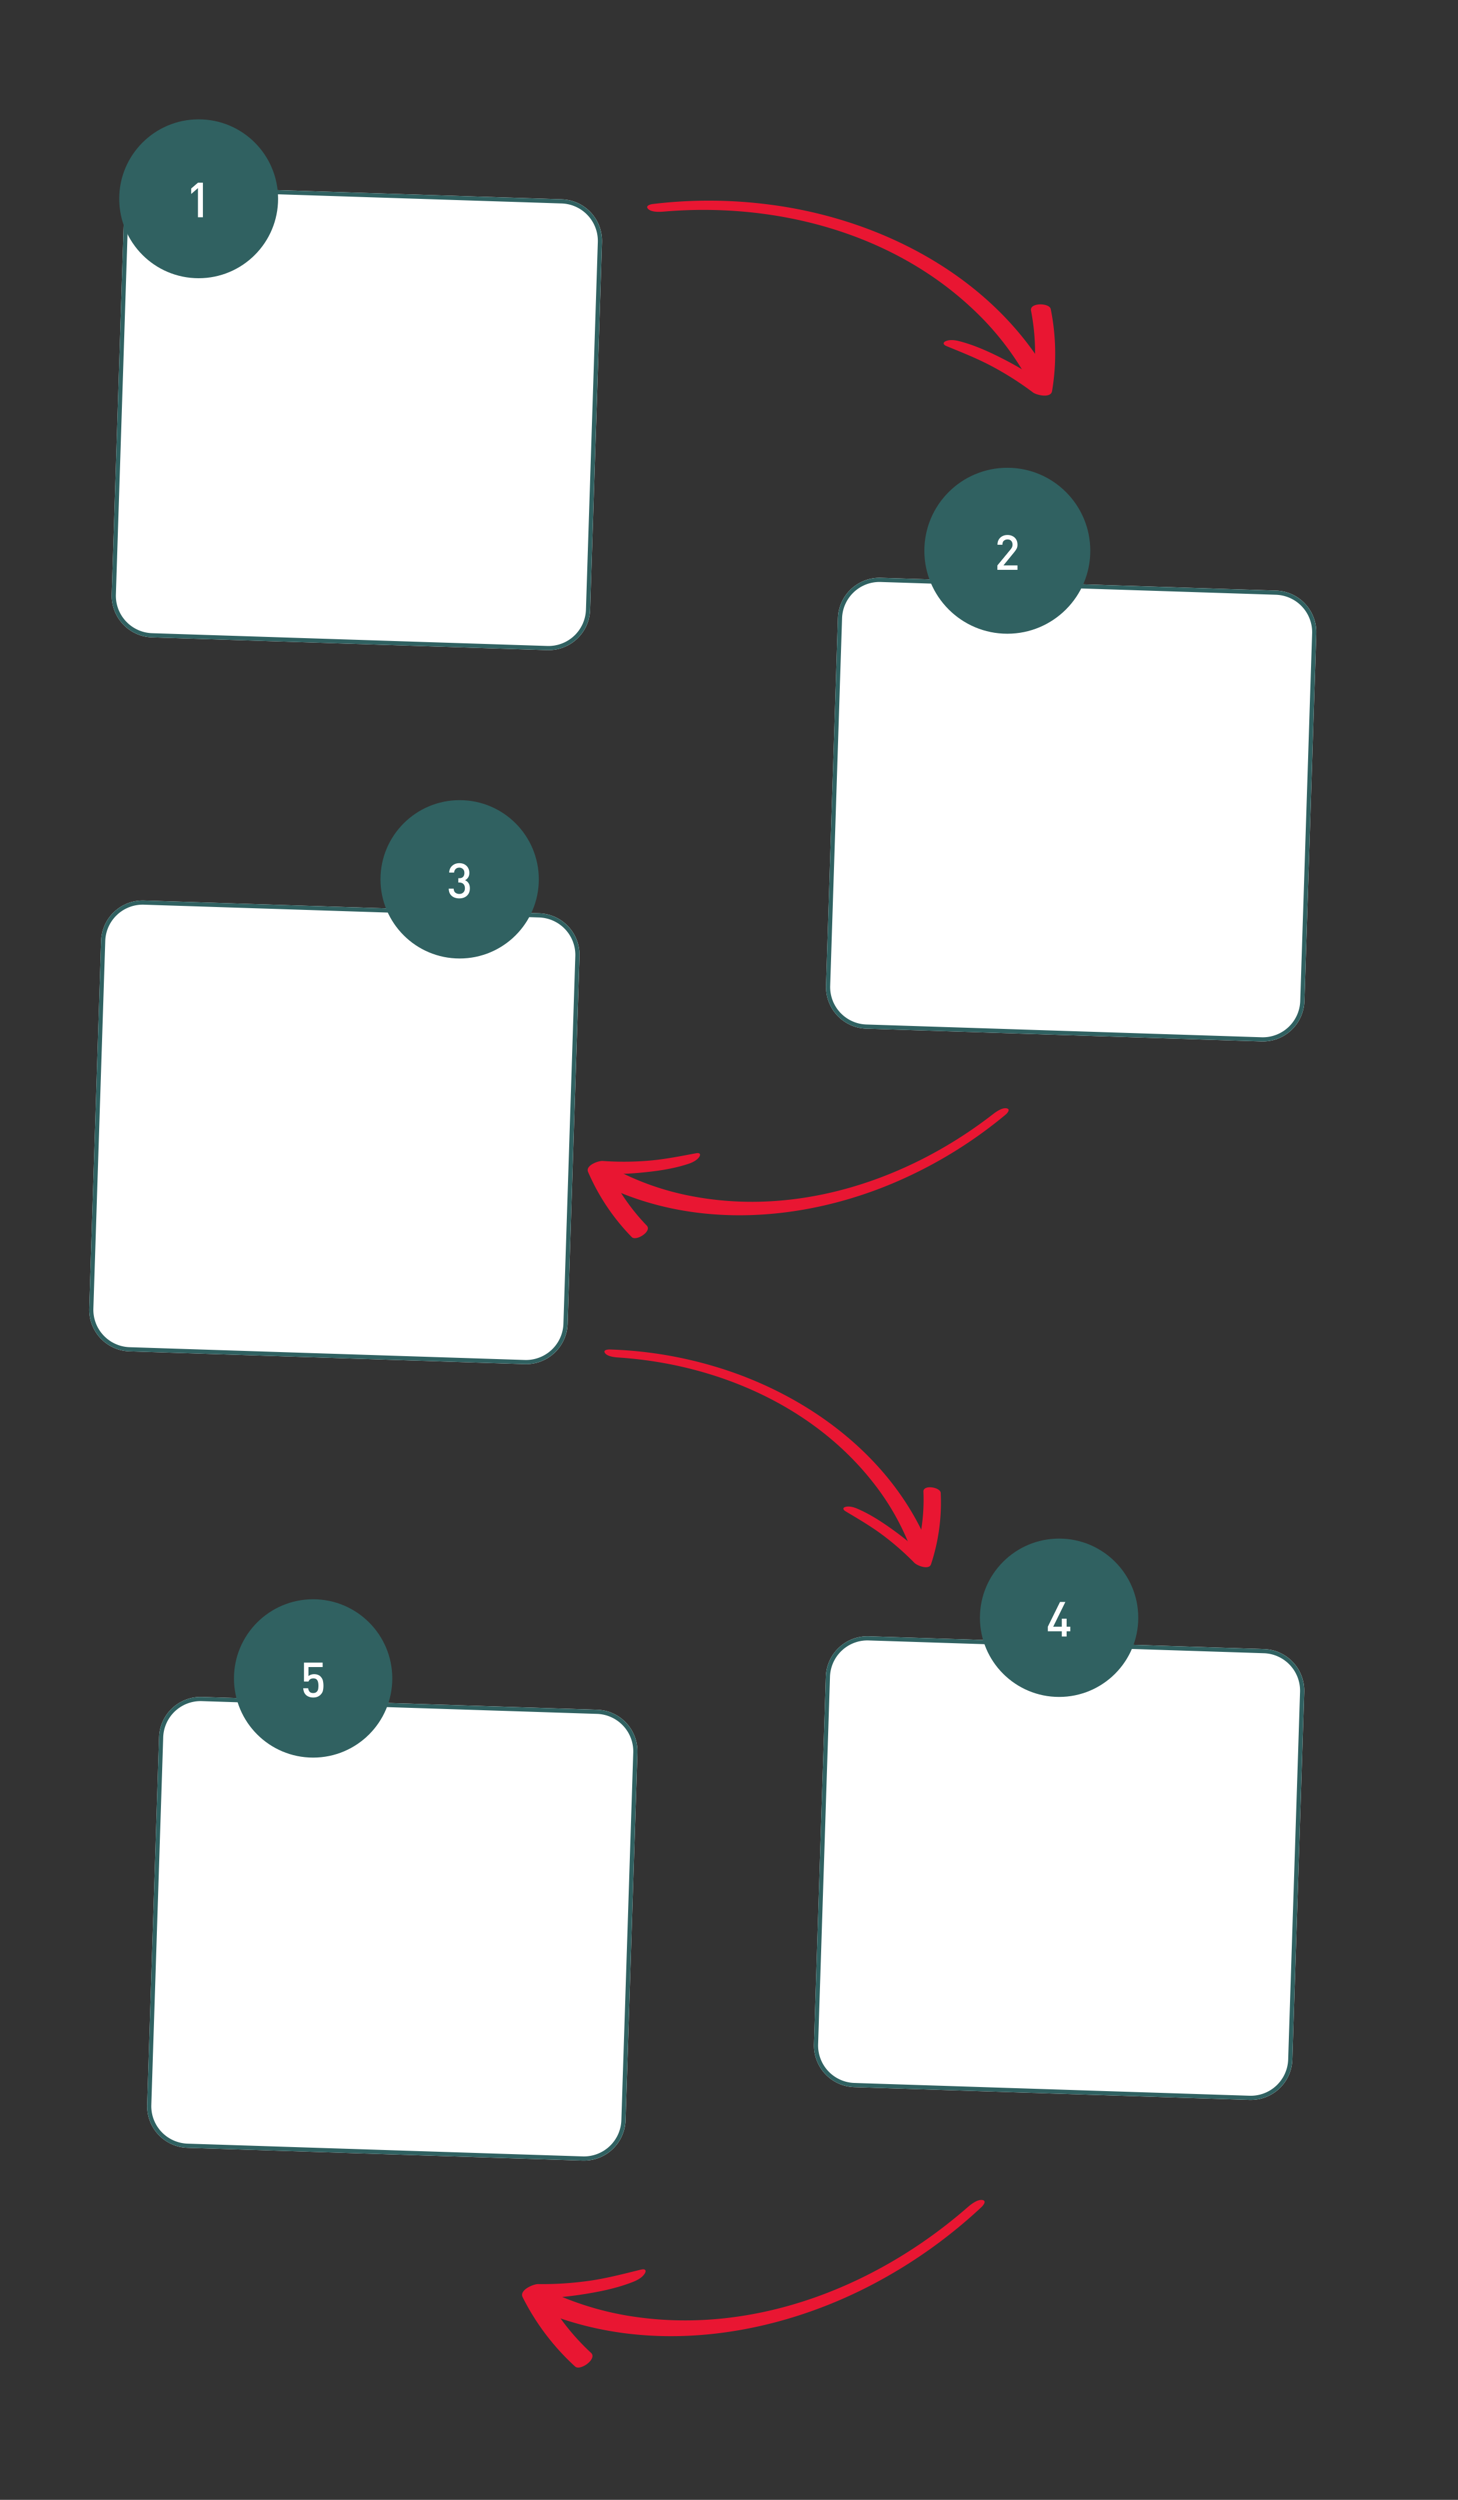 <svg xmlns="http://www.w3.org/2000/svg" width="700" height="1200" version="1.0" viewBox="0 0 525 900"><rect x="0" y="0" width="525" height="900" fill="#333333" stroke="none"/><defs><clipPath id="a"><path d="M32 324h177v168H32Zm0 0"/></clipPath><clipPath id="b"><path d="m36.887 323.719 172.472 5.578-5.25 162.324-172.472-5.578Zm0 0"/></clipPath><clipPath id="c"><path d="m51.879 324.203 142.285 4.602a15.006 15.006 0 0 1 14.508 15.477l-4.281 132.343a15 15 0 0 1-15.477 14.504L46.63 486.53a14.993 14.993 0 0 1-10.457-4.734 14.999 14.999 0 0 1-4.05-10.746l4.28-132.34a15.01 15.01 0 0 1 4.735-10.461 15.003 15.003 0 0 1 10.742-4.047Zm0 0"/></clipPath><clipPath id="d"><path d="M32 324h177v168H32Zm0 0"/></clipPath><clipPath id="e"><path d="m36.887 323.719 172.41 5.574-5.262 162.664-172.41-5.574Zm0 0"/></clipPath><clipPath id="f"><path d="m36.887 323.723 174.308 5.636-5.25 162.371-174.308-5.636Zm0 0"/></clipPath><clipPath id="g"><path d="m51.879 324.207 142.273 4.602a15.01 15.01 0 0 1 10.461 4.734 15.003 15.003 0 0 1 4.047 10.742l-4.281 132.332a15.01 15.01 0 0 1-4.734 10.461 15.003 15.003 0 0 1-10.743 4.047L46.63 486.523a14.993 14.993 0 0 1-10.457-4.734 14.99 14.99 0 0 1-4.05-10.742l4.28-132.332a14.993 14.993 0 0 1 4.735-10.457 14.99 14.99 0 0 1 10.742-4.051Zm0 0"/></clipPath><clipPath id="h"><path d="M137.008 288.074h57.008v57.008h-57.008Zm0 0"/></clipPath><clipPath id="i"><path d="M165.512 288.074c-15.742 0-28.504 12.762-28.504 28.504s12.762 28.504 28.504 28.504 28.504-12.762 28.504-28.504-12.762-28.504-28.504-28.504Zm0 0"/></clipPath><clipPath id="j"><path d="M40 67h177v168H40Zm0 0"/></clipPath><clipPath id="k"><path d="m44.992 66.66 172.473 5.578-5.25 162.325-172.473-5.579Zm0 0"/></clipPath><clipPath id="l"><path d="m59.984 67.145 142.286 4.601a15.006 15.006 0 0 1 14.508 15.477l-4.282 132.34a15.01 15.01 0 0 1-4.734 10.46 15.003 15.003 0 0 1-10.742 4.047l-142.286-4.6a14.993 14.993 0 0 1-10.457-4.735 14.99 14.99 0 0 1-4.05-10.742l4.28-132.34a15.01 15.01 0 0 1 4.735-10.46 15.003 15.003 0 0 1 10.742-4.047Zm0 0"/></clipPath><clipPath id="m"><path d="M40 67h177v168H40Zm0 0"/></clipPath><clipPath id="n"><path d="m44.992 66.66 172.41 5.574-5.261 162.664-172.41-5.574Zm0 0"/></clipPath><clipPath id="o"><path d="m44.992 66.664 174.309 5.637-5.25 162.37-174.309-5.636Zm0 0"/></clipPath><clipPath id="p"><path d="m59.984 67.148 142.274 4.602a14.993 14.993 0 0 1 10.457 4.734 14.99 14.99 0 0 1 4.05 10.743l-4.28 132.332a14.993 14.993 0 0 1-4.735 10.457 14.99 14.99 0 0 1-10.742 4.05l-142.274-4.601a14.993 14.993 0 0 1-10.457-4.735 14.99 14.99 0 0 1-4.05-10.742l4.28-132.332a15.01 15.01 0 0 1 4.735-10.46 15.003 15.003 0 0 1 10.742-4.048Zm0 0"/></clipPath><clipPath id="q"><path d="M42.93 42.965h57.203v57.203H42.93Zm0 0"/></clipPath><clipPath id="r"><path d="M71.531 42.965c-15.797 0-28.601 12.805-28.601 28.601 0 15.797 12.804 28.602 28.601 28.602 15.797 0 28.602-12.805 28.602-28.602 0-15.796-12.805-28.601-28.602-28.601Zm0 0"/></clipPath><clipPath id="s"><path d="M297 208h177v167H297Zm0 0"/></clipPath><clipPath id="t"><path d="m302.195 207.535 172.473 5.578-5.25 162.328-172.473-5.578Zm0 0"/></clipPath><clipPath id="u"><path d="m317.188 208.02 142.285 4.601a14.993 14.993 0 0 1 10.457 4.734 14.996 14.996 0 0 1 4.05 10.743L469.7 360.44a14.993 14.993 0 0 1-4.735 10.457 14.99 14.99 0 0 1-10.742 4.051l-142.286-4.601a15 15 0 0 1-14.503-15.477l4.277-132.344a15.006 15.006 0 0 1 15.477-14.508Zm0 0"/></clipPath><clipPath id="v"><path d="M297 208h177v167H297Zm0 0"/></clipPath><clipPath id="w"><path d="m302.195 207.535 172.41 5.578-5.257 162.664-172.41-5.574Zm0 0"/></clipPath><clipPath id="x"><path d="m302.195 207.543 174.309 5.637-5.25 162.367-174.309-5.637Zm0 0"/></clipPath><clipPath id="y"><path d="m317.188 208.027 142.273 4.602a14.99 14.99 0 0 1 14.508 15.473l-4.278 132.335a14.993 14.993 0 0 1-4.734 10.458 14.986 14.986 0 0 1-10.742 4.046l-142.277-4.597a14.993 14.993 0 0 1-10.458-4.735 14.986 14.986 0 0 1-4.046-10.742l4.277-132.336a15 15 0 0 1 15.476-14.504Zm0 0"/></clipPath><clipPath id="z"><path d="M332.844 168.41h59.75v59.75h-59.75Zm0 0"/></clipPath><clipPath id="A"><path d="M362.719 168.41c-16.5 0-29.875 13.375-29.875 29.875s13.375 29.875 29.875 29.875 29.875-13.375 29.875-29.875-13.375-29.875-29.875-29.875Zm0 0"/></clipPath><clipPath id="B"><path d="M293 589h177v168H293Zm0 0"/></clipPath><clipPath id="C"><path d="m297.852 588.61 172.472 5.577-5.25 162.325-172.469-5.574Zm0 0"/></clipPath><clipPath id="D"><path d="m312.844 589.094 142.285 4.601a15.01 15.01 0 0 1 10.46 4.735 15.003 15.003 0 0 1 4.048 10.742l-4.282 132.344a14.973 14.973 0 0 1-4.73 10.457 15.015 15.015 0 0 1-10.746 4.05l-142.281-4.601a15.01 15.01 0 0 1-10.461-4.735 15.009 15.009 0 0 1-4.047-10.742l4.277-132.343a14.993 14.993 0 0 1 4.735-10.457 14.996 14.996 0 0 1 10.742-4.051Zm0 0"/></clipPath><clipPath id="E"><path d="M293 589h177v168H293Zm0 0"/></clipPath><clipPath id="F"><path d="m297.852 588.61 172.41 5.574-5.258 162.668-172.41-5.579Zm0 0"/></clipPath><clipPath id="G"><path d="m297.852 588.613 174.312 5.637-5.254 162.371-174.308-5.637Zm0 0"/></clipPath><clipPath id="H"><path d="m312.844 589.098 142.277 4.601a15 15 0 0 1 14.504 15.477l-4.277 132.332a15.01 15.01 0 0 1-4.735 10.46 15.003 15.003 0 0 1-10.742 4.048l-142.277-4.602a15.003 15.003 0 0 1-14.504-15.477l4.277-132.332a14.993 14.993 0 0 1 4.735-10.457 14.99 14.99 0 0 1 10.742-4.05Zm0 0"/></clipPath><clipPath id="I"><path d="M352.86 553.93h57.007v57.008H352.86Zm0 0"/></clipPath><clipPath id="J"><path d="M381.363 553.93c-15.742 0-28.504 12.761-28.504 28.504 0 15.742 12.762 28.504 28.504 28.504s28.504-12.762 28.504-28.504c0-15.743-12.762-28.504-28.504-28.504Zm0 0"/></clipPath><clipPath id="K"><path d="M52 610h178v168H52Zm0 0"/></clipPath><clipPath id="L"><path d="m57.75 610.453 172.469 5.578-5.246 162.328L52.5 772.781Zm0 0"/></clipPath><clipPath id="M"><path d="m72.742 610.938 142.281 4.601a15.002 15.002 0 0 1 14.508 15.477l-4.277 132.343a14.993 14.993 0 0 1-4.734 10.457 14.99 14.99 0 0 1-10.743 4.051l-142.285-4.601a15.01 15.01 0 0 1-10.46-4.735 15.003 15.003 0 0 1-4.048-10.742l4.282-132.344a15.006 15.006 0 0 1 15.477-14.508Zm0 0"/></clipPath><clipPath id="N"><path d="M52 610h178v168H52Zm0 0"/></clipPath><clipPath id="O"><path d="m57.75 610.453 172.41 5.578-5.262 162.664-172.41-5.574Zm0 0"/></clipPath><clipPath id="P"><path d="m57.75 610.46 174.309 5.638-5.25 162.367L52.5 772.828Zm0 0"/></clipPath><clipPath id="Q"><path d="m72.742 610.945 142.274 4.598a14.993 14.993 0 0 1 10.457 4.734 14.996 14.996 0 0 1 4.05 10.743l-4.28 132.335a15.003 15.003 0 0 1-15.477 14.504l-142.274-4.597a15.01 15.01 0 0 1-10.46-4.735 15.009 15.009 0 0 1-4.048-10.742l4.282-132.336a14.99 14.99 0 0 1 15.476-14.504Zm0 0"/></clipPath><clipPath id="R"><path d="M84.25 575.773h57.008v57.008H84.25Zm0 0"/></clipPath><clipPath id="S"><path d="M112.754 575.773c-15.742 0-28.504 12.762-28.504 28.504 0 15.743 12.762 28.504 28.504 28.504s28.504-12.761 28.504-28.504c0-15.742-12.762-28.504-28.504-28.504Zm0 0"/></clipPath><clipPath id="T"><path d="M233 72h146v67H233Zm0 0"/></clipPath><clipPath id="U"><path d="m239.516 52.5 152.086 51.29-13.422 39.796L226.094 92.3Zm0 0"/></clipPath><clipPath id="V"><path d="m239.516 52.5 152.086 51.29-13.422 39.796L226.094 92.3Zm0 0"/></clipPath><clipPath id="W"><path d="M339 109h41v34h-41Zm0 0"/></clipPath><clipPath id="X"><path d="m239.516 52.5 152.086 51.29-13.422 39.796L226.094 92.3Zm0 0"/></clipPath><clipPath id="Y"><path d="m239.516 52.5 152.086 51.29-13.422 39.796L226.094 92.3Zm0 0"/></clipPath><clipPath id="Z"><path d="M214 398h150v40H214Zm0 0"/></clipPath><clipPath id="aa"><path d="m369.371 420.45-149.004 37.91-9.984-39.25 149-37.91Zm0 0"/></clipPath><clipPath id="ab"><path d="m369.371 420.45-149.004 37.91-9.984-39.25 149-37.91Zm0 0"/></clipPath><clipPath id="ac"><path d="M211 415h42v31h-42Zm0 0"/></clipPath><clipPath id="ad"><path d="m369.371 420.45-149.004 37.91-9.984-39.25 149-37.91Zm0 0"/></clipPath><clipPath id="ae"><path d="m369.371 420.45-149.004 37.91-9.984-39.25 149-37.91Zm0 0"/></clipPath><clipPath id="af"><path d="M217 485h119v76H217Zm0 0"/></clipPath><clipPath id="ag"><path d="M226.172 468.277 351.5 532.883l-17.184 33.332-125.328-64.606Zm0 0"/></clipPath><clipPath id="ah"><path d="M226.172 468.277 351.5 532.883l-17.184 33.332-125.328-64.606Zm0 0"/></clipPath><clipPath id="ai"><path d="M303 535h36v30h-36Zm0 0"/></clipPath><clipPath id="aj"><path d="M226.172 468.277 351.5 532.883l-17.184 33.332-125.328-64.606Zm0 0"/></clipPath><clipPath id="ak"><path d="M226.172 468.277 351.5 532.883l-17.184 33.332-125.328-64.606Zm0 0"/></clipPath><clipPath id="al"><path d="M191 792h164v50H191Zm0 0"/></clipPath><clipPath id="am"><path d="m362.707 815.344-162.309 51.394-13.582-42.902 162.305-51.395Zm0 0"/></clipPath><clipPath id="an"><path d="m362.707 815.344-162.309 51.394-13.582-42.902 162.305-51.395Zm0 0"/></clipPath><clipPath id="ao"><path d="M187 816h46v37h-46Zm0 0"/></clipPath><clipPath id="ap"><path d="m362.707 815.344-162.309 51.394-13.582-42.902 162.305-51.395Zm0 0"/></clipPath><clipPath id="aq"><path d="m362.707 815.344-162.309 51.394-13.582-42.902 162.305-51.395Zm0 0"/></clipPath></defs><g clip-path="url(#a)"><g clip-path="url(#b)"><g clip-path="url(#c)"><path fill="#fff" d="m36.887 323.719 172.472 5.578-5.25 162.324-172.472-5.578Zm0 0"/></g></g></g><g clip-path="url(#d)"><g clip-path="url(#e)"><g clip-path="url(#f)"><g clip-path="url(#g)"><path fill="none" stroke="#306161" stroke-width="3" d="m51.879 324.207 142.273 4.602a15.01 15.01 0 0 1 10.461 4.734 15.003 15.003 0 0 1 4.047 10.742l-4.281 132.332a15.01 15.01 0 0 1-4.734 10.461 15.003 15.003 0 0 1-10.743 4.047L46.63 486.523a14.993 14.993 0 0 1-10.457-4.734 14.99 14.99 0 0 1-4.05-10.742l4.28-132.332a14.993 14.993 0 0 1 4.735-10.457 14.99 14.99 0 0 1 10.742-4.051Zm0 0"/></g></g></g></g><g clip-path="url(#h)"><g clip-path="url(#i)"><path fill="#306161" d="M137.008 288.074h57.008v57.008h-57.008Zm0 0"/></g></g><path fill="#fff" d="M169.188 319.824c0 .793-.172 1.461-.515 2-.344.543-.805.95-1.375 1.219-.575.273-1.211.406-1.907.406a4.78 4.78 0 0 1-1.859-.36 3.203 3.203 0 0 1-1.39-1.14c-.356-.52-.544-1.187-.563-2h1.781c.031.668.242 1.152.64 1.453a2.31 2.31 0 0 0 1.391.438c.582 0 1.063-.176 1.438-.532.383-.363.578-.875.578-1.53 0-.626-.172-1.118-.516-1.485-.343-.375-.867-.563-1.562-.563h-.297v-1.547h.297c.656 0 1.133-.171 1.437-.515.301-.344.454-.801.454-1.375 0-.625-.18-1.098-.532-1.422a1.834 1.834 0 0 0-1.297-.5c-.543 0-.98.164-1.312.484-.324.325-.512.758-.563 1.297h-1.78c.03-.707.21-1.312.546-1.812a3.4 3.4 0 0 1 1.297-1.157 3.862 3.862 0 0 1 1.812-.421c.707 0 1.332.148 1.875.437.54.293.961.703 1.266 1.234.313.524.469 1.125.469 1.813 0 .656-.14 1.203-.422 1.64a2.85 2.85 0 0 1-1.125 1.016c.531.23.953.586 1.266 1.063.312.48.468 1.101.468 1.86Zm0 0"/><g clip-path="url(#j)"><g clip-path="url(#k)"><g clip-path="url(#l)"><path fill="#fff" d="m44.992 66.66 172.473 5.578-5.25 162.325-172.473-5.579Zm0 0"/></g></g></g><g clip-path="url(#m)"><g clip-path="url(#n)"><g clip-path="url(#o)"><g clip-path="url(#p)"><path fill="none" stroke="#306161" stroke-width="3" d="m59.984 67.148 142.274 4.602a14.993 14.993 0 0 1 10.457 4.734 14.99 14.99 0 0 1 4.05 10.743l-4.28 132.332a14.993 14.993 0 0 1-4.735 10.457 14.99 14.99 0 0 1-10.742 4.05l-142.274-4.601a14.993 14.993 0 0 1-10.457-4.735 14.99 14.99 0 0 1-4.05-10.742l4.28-132.332a15.01 15.01 0 0 1 4.735-10.46 15.003 15.003 0 0 1 10.742-4.048Zm0 0"/></g></g></g></g><g clip-path="url(#q)"><g clip-path="url(#r)"><path fill="#306161" d="M42.93 42.965h57.203v57.203H42.93Zm0 0"/></g></g><path fill="#fff" d="M73.062 78.216h-1.78v-10.5l-2.438 2.125v-1.97l2.437-2.093h1.781Zm0 0"/><g clip-path="url(#s)"><g clip-path="url(#t)"><g clip-path="url(#u)"><path fill="#fff" d="m302.195 207.535 172.473 5.578-5.25 162.328-172.473-5.578Zm0 0"/></g></g></g><g clip-path="url(#v)"><g clip-path="url(#w)"><g clip-path="url(#x)"><g clip-path="url(#y)"><path fill="none" stroke="#306161" stroke-width="3" d="m317.187 208.027 142.274 4.602a14.99 14.99 0 0 1 14.508 15.473l-4.278 132.335a14.993 14.993 0 0 1-4.734 10.457 14.986 14.986 0 0 1-10.742 4.047l-142.277-4.597a14.993 14.993 0 0 1-10.458-4.735 14.986 14.986 0 0 1-4.046-10.742l4.277-132.336a15 15 0 0 1 15.476-14.504Zm0 0"/></g></g></g></g><g clip-path="url(#z)"><g clip-path="url(#A)"><path fill="#306161" d="M332.844 168.41h59.75v59.75h-59.75Zm0 0"/></g></g><path fill="#fff" d="M366.377 205.16h-7.234v-1.594l4.797-5.813c.226-.289.394-.562.5-.812.101-.25.156-.532.156-.844 0-.563-.156-1.016-.469-1.36-.312-.351-.761-.53-1.344-.53-.468 0-.89.148-1.265.437-.375.293-.563.789-.563 1.484h-1.78c0-.707.148-1.32.452-1.844a3.245 3.245 0 0 1 1.281-1.234c.551-.289 1.176-.437 1.875-.437.708 0 1.333.148 1.875.437.54.281.961.684 1.266 1.203.3.524.453 1.14.453 1.86 0 .542-.101 1.007-.297 1.39-.199.387-.492.82-.875 1.297l-3.89 4.766h5.062Zm0 0"/><g clip-path="url(#B)"><g clip-path="url(#C)"><g clip-path="url(#D)"><path fill="#fff" d="m297.852 588.61 172.472 5.577-5.25 162.325-172.469-5.574Zm0 0"/></g></g></g><g clip-path="url(#E)"><g clip-path="url(#F)"><g clip-path="url(#G)"><g clip-path="url(#H)"><path fill="none" stroke="#306161" stroke-width="3" d="m312.844 589.098 142.277 4.601a15 15 0 0 1 14.504 15.477l-4.277 132.332a15.01 15.01 0 0 1-4.735 10.46 15.003 15.003 0 0 1-10.742 4.048l-142.277-4.602a15.003 15.003 0 0 1-14.504-15.477l4.277-132.332a14.993 14.993 0 0 1 4.735-10.457 14.99 14.99 0 0 1 10.742-4.05Zm0 0"/></g></g></g></g><g clip-path="url(#I)"><g clip-path="url(#J)"><path fill="#306161" d="M352.86 553.93h57.007v57.008H352.86Zm0 0"/></g></g><path fill="#fff" d="M385.399 587.305h-1.329v1.875h-1.734v-1.875h-5.031v-1.656l4.39-8.906h1.922l-4.375 8.906h3.094v-2.89h1.734v2.89h1.329Zm0 0"/><g clip-path="url(#K)"><g clip-path="url(#L)"><g clip-path="url(#M)"><path fill="#fff" d="m57.75 610.453 172.469 5.578-5.246 162.328L52.5 772.781Zm0 0"/></g></g></g><g clip-path="url(#N)"><g clip-path="url(#O)"><g clip-path="url(#P)"><g clip-path="url(#Q)"><path fill="none" stroke="#306161" stroke-width="3" d="m72.742 610.945 142.274 4.598a14.993 14.993 0 0 1 10.457 4.734 14.996 14.996 0 0 1 4.05 10.743l-4.28 132.335a15.003 15.003 0 0 1-15.477 14.504l-142.274-4.597a15.01 15.01 0 0 1-10.46-4.735 15.009 15.009 0 0 1-4.048-10.742l4.282-132.336a14.99 14.99 0 0 1 15.476-14.504Zm0 0"/></g></g></g></g><g clip-path="url(#R)"><g clip-path="url(#S)"><path fill="#306161" d="M84.25 575.773h57.008v57.008H84.25Zm0 0"/></g></g><path fill="#fff" d="M116.463 606.869c0 .668-.063 1.273-.188 1.812-.125.543-.418 1.04-.875 1.485a3.23 3.23 0 0 1-1.062.703c-.43.187-.946.281-1.547.281-.594 0-1.121-.094-1.578-.281-.45-.188-.809-.414-1.078-.688a2.853 2.853 0 0 1-.688-1.093 5.488 5.488 0 0 1-.266-1.282h1.782c.07.555.254.98.547 1.282.289.304.718.453 1.28.453.532 0 .958-.16 1.282-.485.27-.27.438-.597.5-.984.063-.383.094-.785.094-1.203 0-.5-.055-.942-.156-1.328-.106-.395-.29-.707-.547-.938-.262-.226-.633-.344-1.11-.344-.5 0-.898.118-1.187.344-.293.219-.485.48-.578.781h-1.625v-6.796h6.718v1.593h-5.109v3.282c.207-.22.488-.391.844-.516a3.434 3.434 0 0 1 1.219-.203c.488 0 .921.074 1.296.219.375.136.688.328.938.578.477.468.781.996.906 1.578a8.36 8.36 0 0 1 .188 1.75Zm0 0"/><g clip-path="url(#T)"><g clip-path="url(#U)"><g clip-path="url(#V)"><path fill="#e91632" d="M239.09 76.176c39.808-3.399 81.91 7.351 111.402 35.281a103.19 103.19 0 0 1 19.547 25.066c.887 1.61 3.344 1.942 4.992 1.805.953-.086 3.973-.808 3.059-2.426-20.527-36.164-60.613-57.047-100.914-62.234a168.912 168.912 0 0 0-42.102-.219c-1.043.125-2.867.707-1.61 1.852 1.263 1.148 4.079 1.008 5.626.875Zm0 0"/></g></g></g><g clip-path="url(#W)"><g clip-path="url(#X)"><g clip-path="url(#Y)"><path fill="#e91632" d="M340.723 124.566c5.492 2.258 10.972 4.41 16.234 7.192a112.88 112.88 0 0 1 15 9.531c1.332 1 6.422 2.164 6.867-.46a81.118 81.118 0 0 0-.469-29.544c-.44-2.312-7.707-2.406-7.101.563a78.317 78.317 0 0 1 .277 28.507l6.871-.46a119.969 119.969 0 0 0-15.488-9.79c-5.57-2.925-11.52-5.753-17.629-7.308-1.441-.367-3.336-.59-4.738.027-1.094.485-.953 1.266.18 1.735Zm0 0"/></g></g></g><g clip-path="url(#Z)"><g clip-path="url(#aa)"><g clip-path="url(#ab)"><path fill="#e91632" d="M357.422 401.234c-30.172 23.391-69.531 36.625-107.688 29.532a98.448 98.448 0 0 1-28.695-9.961c-1.55-.828-3.691.18-4.945 1.144-.719.563-2.766 2.715-1.196 3.531 35.25 18.36 78.247 14.297 113.27-2.464a161.365 161.365 0 0 0 33.89-21.684c.77-.64 1.934-2.055.329-2.32-1.606-.262-3.793 1.312-4.965 2.222Zm0 0"/></g></g></g><g clip-path="url(#ac)"><g clip-path="url(#ad)"><g clip-path="url(#ae)"><path fill="#e91632" d="M250.762 415.176c-5.578 1.039-11.09 2.16-16.754 2.66-5.656.496-11.317.543-16.985.14-1.585-.109-6.273 1.598-5.27 3.938a77.375 77.375 0 0 0 15.716 23.453c1.554 1.63 7.433-2.066 5.406-4.137a74.814 74.814 0 0 1-15.023-22.726l-5.274 3.937c5.84.387 11.676.325 17.508-.187 5.984-.543 12.226-1.363 17.937-3.29 1.348-.452 2.98-1.257 3.786-2.48.629-.957.109-1.511-1.043-1.3Zm0 0"/></g></g></g><g clip-path="url(#af)"><g clip-path="url(#ag)"><g clip-path="url(#ah)"><path fill="#e91632" d="M222.684 488.738c34.941 2.297 70.007 17.153 91.886 45.23a90.411 90.411 0 0 1 13.637 24.294c.559 1.511 2.645 2.12 4.09 2.222.836.051 3.55-.18 2.969-1.699-13.028-34.039-45.012-57.406-79.25-67.207a148.126 148.126 0 0 0-36.454-5.73c-.917-.028-2.578.238-1.636 1.394.941 1.156 3.398 1.406 4.758 1.496Zm0 0"/></g></g></g><g clip-path="url(#ai)"><g clip-path="url(#aj)"><g clip-path="url(#ak)"><path fill="#e91632" d="M304.379 544.047c4.46 2.676 8.93 5.262 13.121 8.363a98.846 98.846 0 0 1 11.742 10.235c1.024 1.043 5.281 2.718 6.012.503a70.949 70.949 0 0 0 3.48-25.66c-.078-2.062-6.359-3.101-6.226-.449a68.569 68.569 0 0 1-3.512 24.742l6.016.504a104.672 104.672 0 0 0-12.133-10.52c-4.442-3.269-9.223-6.503-14.313-8.656-1.199-.507-2.812-.949-4.109-.597-1.012.277-.992.968-.074 1.527Zm0 0"/></g></g></g><g clip-path="url(#al)"><g clip-path="url(#am)"><g clip-path="url(#an)"><path fill="#e91632" d="M348.242 794.816c-31.933 27.84-74.691 45.012-117.418 39.59a109.455 109.455 0 0 1-32.426-9.203c-1.77-.82-4.078.434-5.406 1.582-.758.668-2.89 3.184-1.097 3.988 40.218 18.09 87.597 10.848 125.332-9.957a179.268 179.268 0 0 0 36.156-26.183c.816-.758 2.012-2.403.219-2.594-1.797-.187-4.118 1.695-5.36 2.777Zm0 0"/></g></g></g><g clip-path="url(#ao)"><g clip-path="url(#ap)"><g clip-path="url(#aq)"><path fill="#e91632" d="M230.969 817.07c-6.114 1.504-12.149 3.098-18.395 4.016a119.703 119.703 0 0 1-18.804 1.238c-1.766-.02-6.848 2.172-5.586 4.7a85.92 85.92 0 0 0 18.906 24.98c1.824 1.703 8.101-2.766 5.722-4.93a83.03 83.03 0 0 1-18.093-24.219l-5.59 4.7a126.27 126.27 0 0 0 19.387-1.328c6.593-.98 13.457-2.29 19.66-4.786 1.465-.586 3.222-1.586 4.035-2.992.633-1.101.027-1.68-1.238-1.37Zm0 0"/></g></g></g></svg>